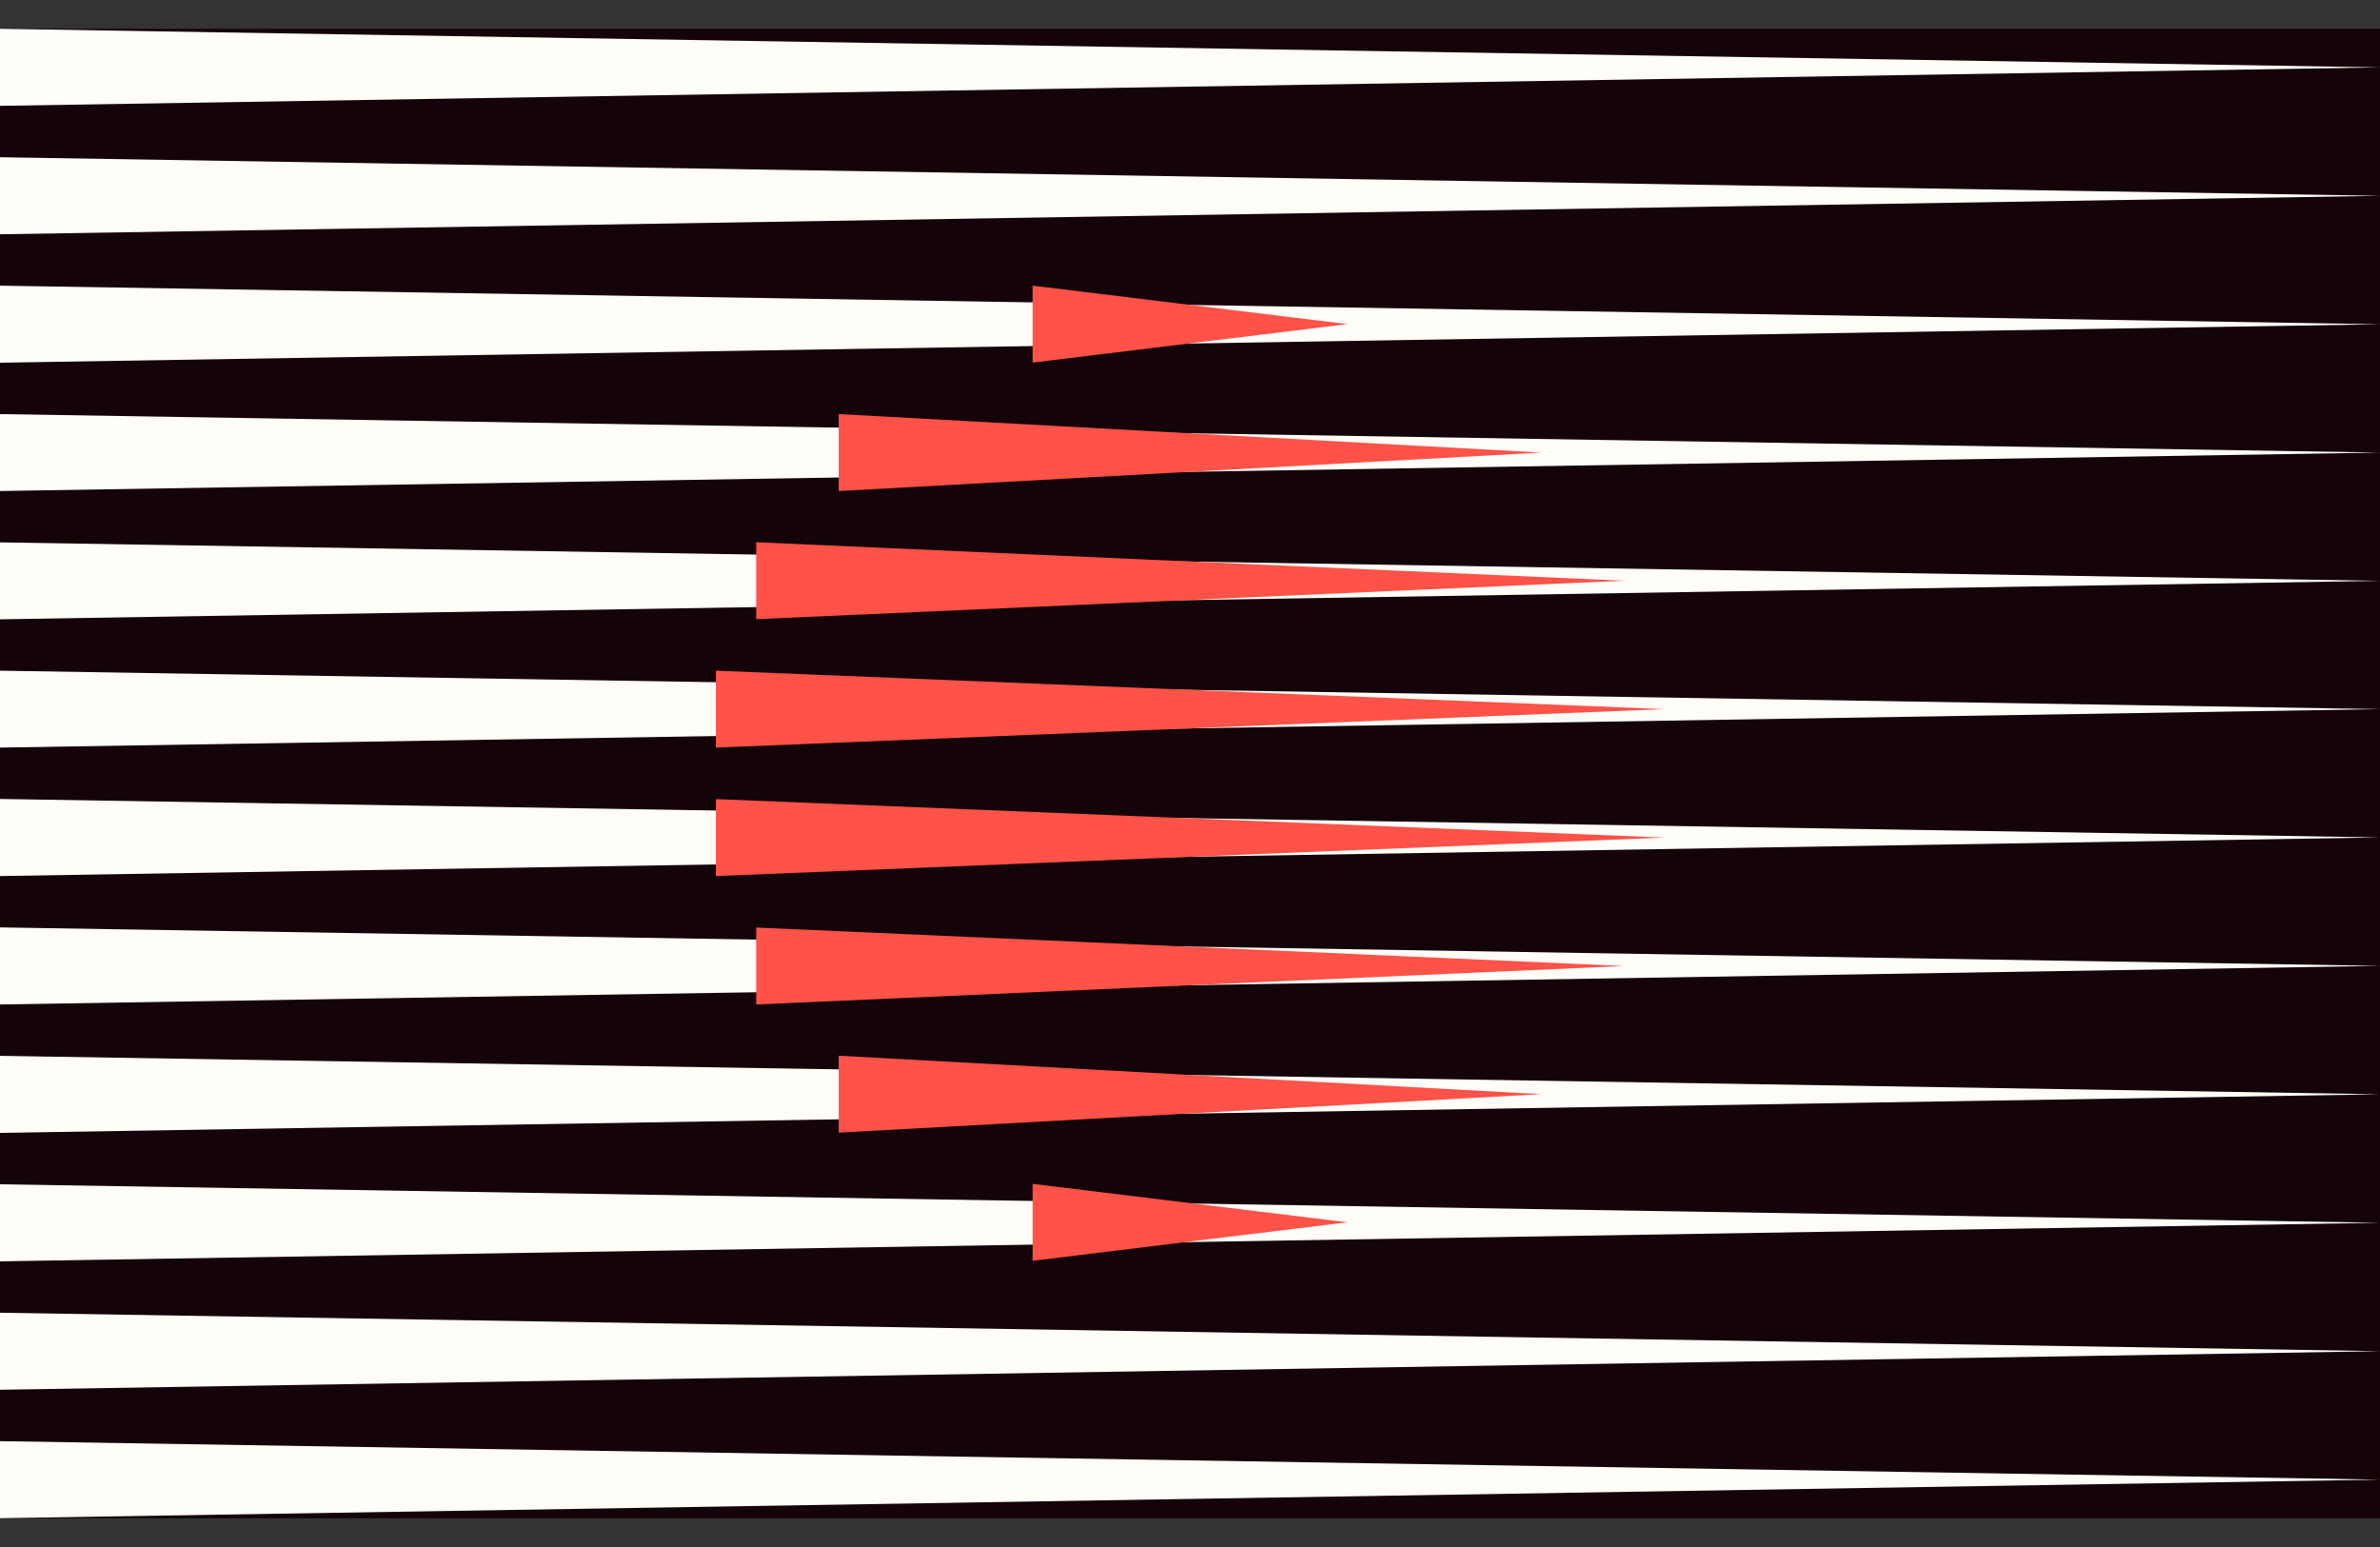 <svg width="80" height="52" viewBox="0 0 80 52" fill="none" xmlns="http://www.w3.org/2000/svg">
<rect x="0" y="0" width="80" height="52" fill="#333333" stroke="none"/>
<g clip-path="url(#clip0_3203_4534)">
<rect width="80" height="50.065" transform="translate(0 0.968)" fill="#140309"/>
<path d="M80 32.466L0 33.764V31.173L80 32.466Z" fill="#FFFDF7"/>
<path d="M80 41.101L0 42.398V39.808L80 41.101Z" fill="#FFFDF7"/>
<path d="M80 45.418L0 46.715V44.125L80 45.418Z" fill="#FFFDF7"/>
<path d="M80 28.149L0 29.447V26.856L80 28.149Z" fill="#FFFDF7"/>
<path d="M80 36.783L0 38.081V35.49L80 36.783Z" fill="#FFFDF7"/>
<path d="M80 49.735L0 51.032V48.442L80 49.735Z" fill="#FFFDF7"/>
<path d="M80 23.836L0 25.129V22.544L80 23.836Z" fill="#FFFDF7"/>
<path d="M80 19.524L0 20.817V18.231L80 19.524Z" fill="#FFFDF7"/>
<path d="M80 15.212L0 16.505V13.919L80 15.212Z" fill="#FFFDF7"/>
<path d="M80 10.9L0 12.192V9.602L80 10.9Z" fill="#FFFDF7"/>
<path d="M80 6.582L0 7.875V5.285L80 6.582Z" fill="#FFFDF7"/>
<path d="M80 2.265L0 3.558V0.968L80 2.265Z" fill="#FFFDF7"/>
<path d="M55.936 23.836L24.065 25.129V22.544L55.936 23.836Z" fill="#FF5249"/>
<path d="M54.581 19.52L25.419 20.812V18.227L54.581 19.52Z" fill="#FF5249"/>
<path d="M51.806 15.212L28.193 16.505V13.919L51.806 15.212Z" fill="#FF5249"/>
<path d="M45.291 10.895L34.71 12.188V9.602L45.291 10.895Z" fill="#FF5249"/>
<path d="M55.936 28.154L24.065 29.447V26.861L55.936 28.154Z" fill="#FF5249"/>
<path d="M54.581 32.471L25.419 33.764V31.178L54.581 32.471Z" fill="#FF5249"/>
<path d="M51.806 36.779L28.193 38.071V35.486L51.806 36.779Z" fill="#FF5249"/>
<path d="M45.291 41.086L34.71 42.379V39.794L45.291 41.086Z" fill="#FF5249"/>
</g>
<defs>
<clipPath id="clip0_3203_4534">
<rect width="80" height="50.065" fill="white" transform="translate(0 0.968)"/>
</clipPath>
</defs>
</svg>
